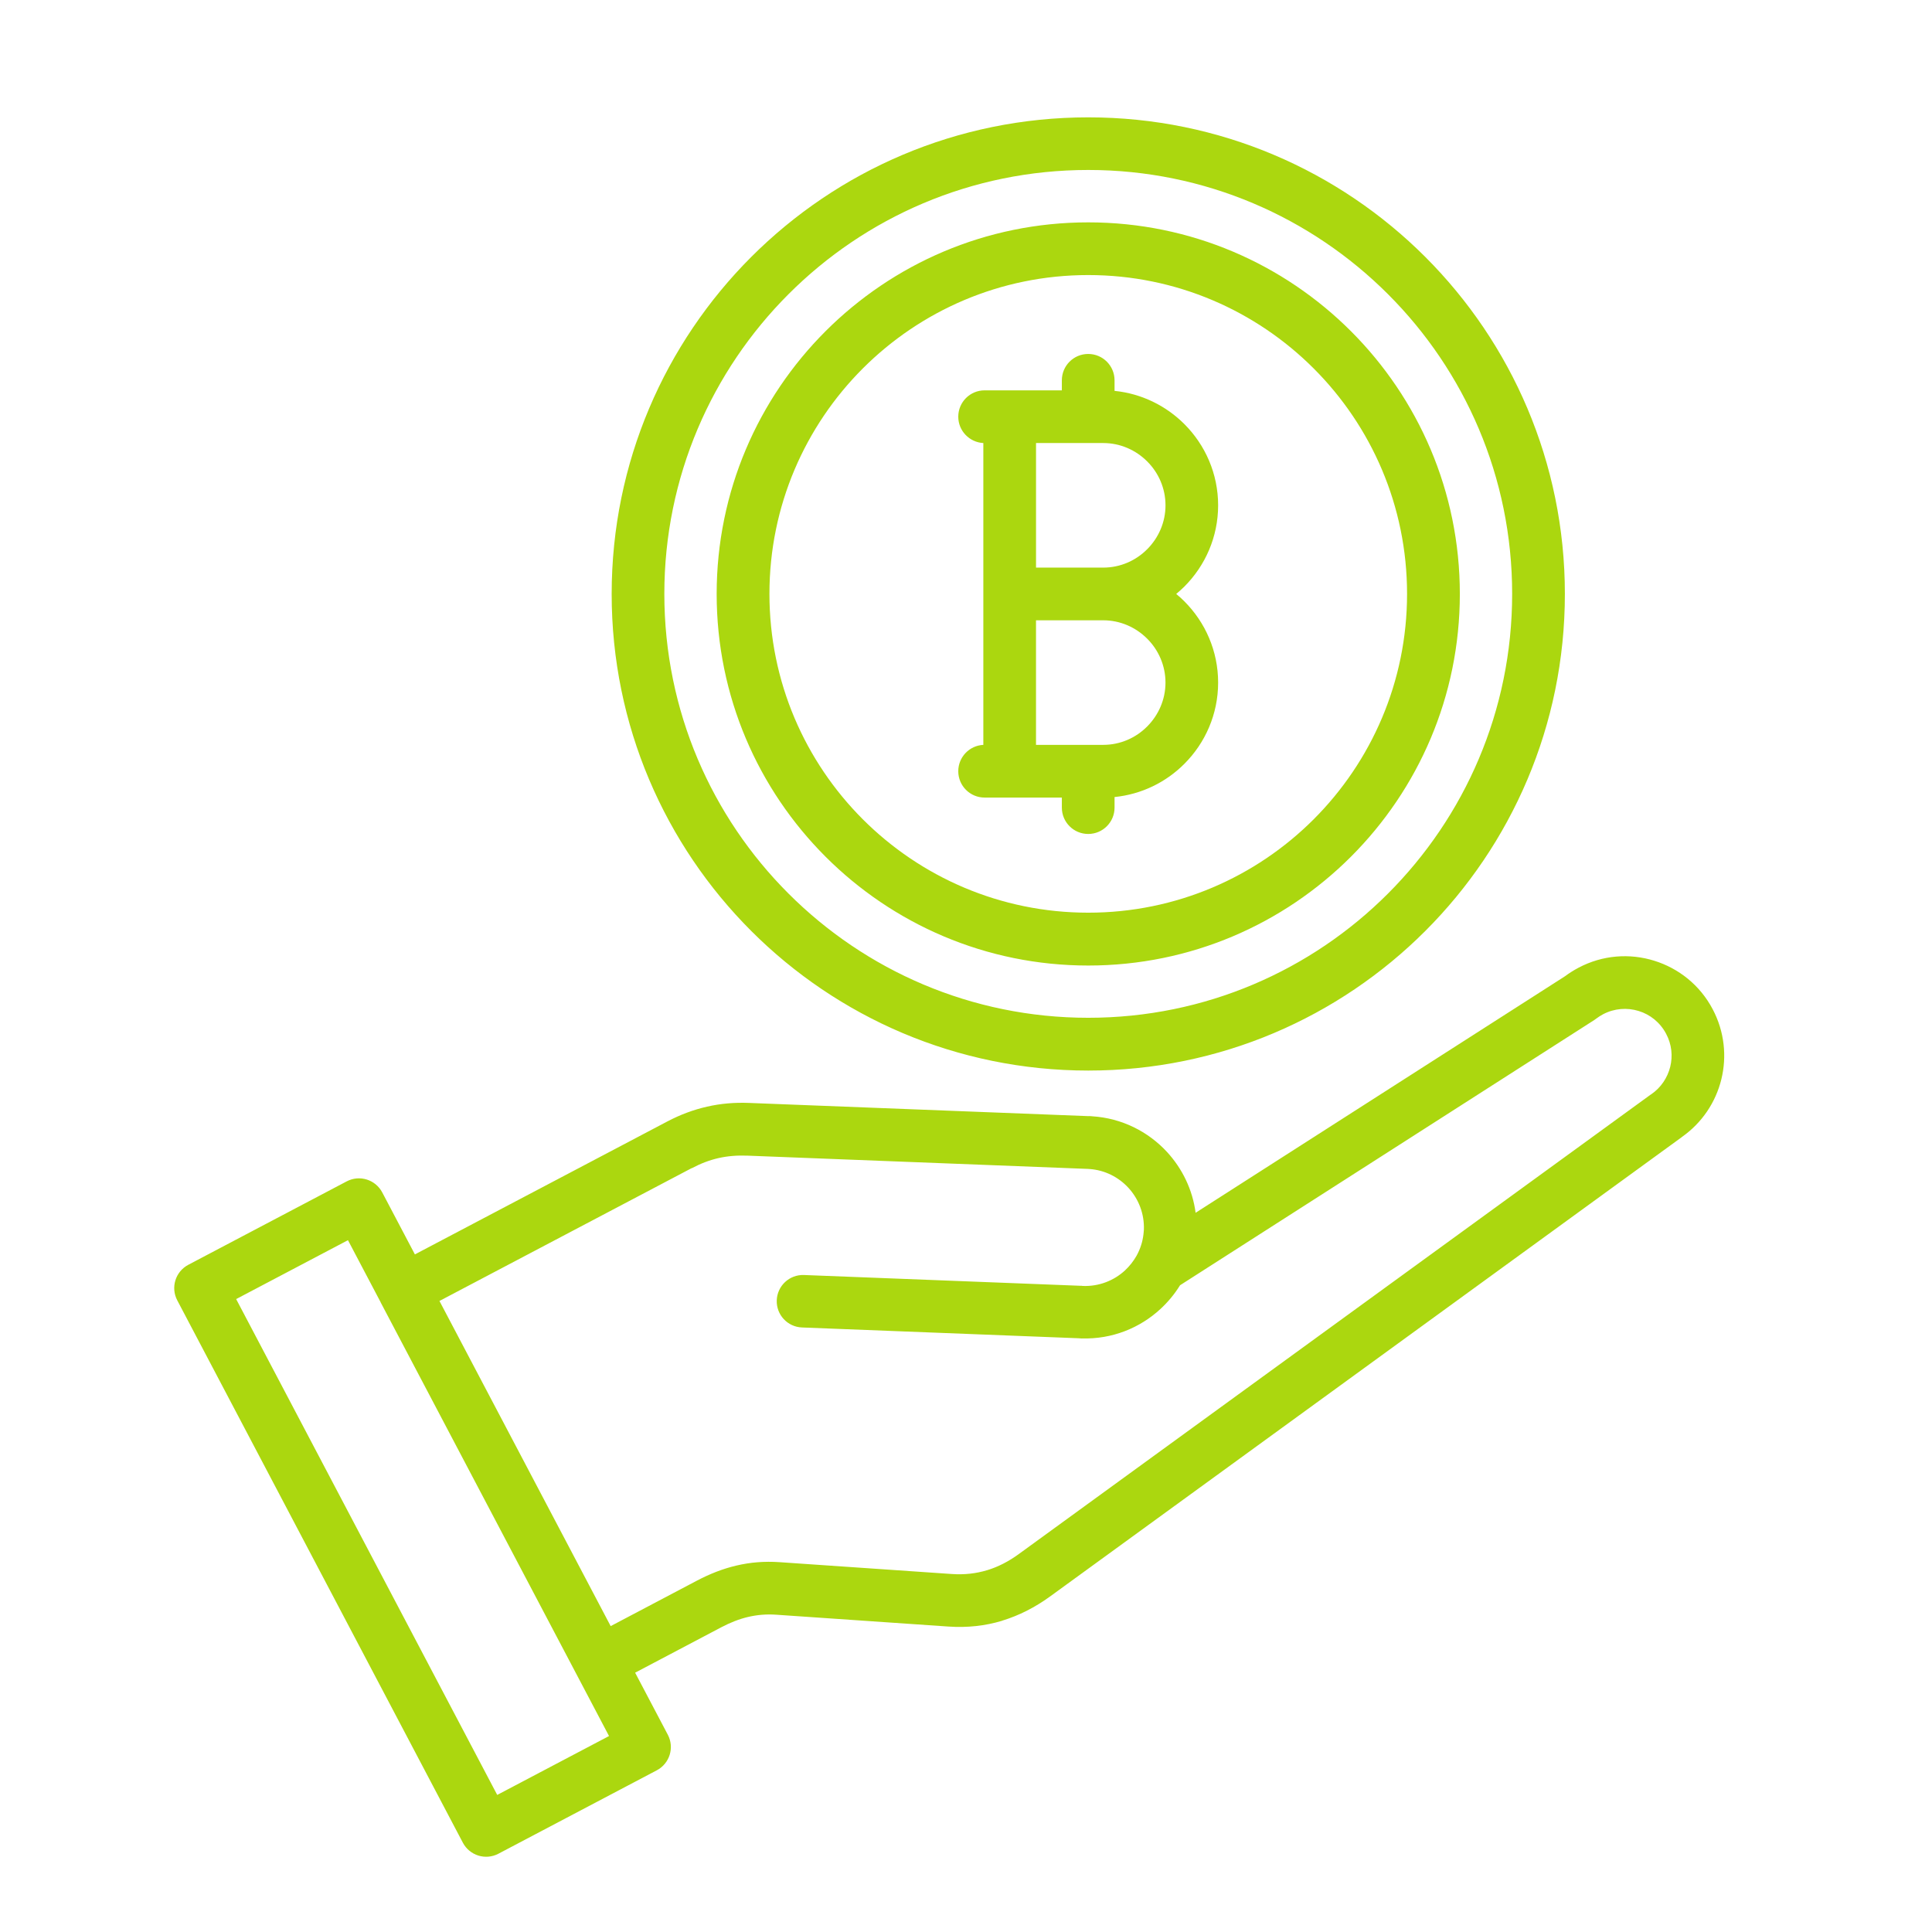 <svg width="567" height="567" viewBox="0 0 567 567" fill="none" xmlns="http://www.w3.org/2000/svg">
<path fill-rule="evenodd" clip-rule="evenodd" d="M319.384 34.44C358.002 34.44 392.989 50.104 418.291 75.407C443.615 100.731 459.258 135.694 459.258 174.314C459.258 212.934 443.594 247.919 418.291 273.221C392.967 298.545 358.004 314.188 319.384 314.188C280.764 314.188 245.779 298.524 220.477 273.221C195.153 247.897 179.51 212.934 179.51 174.314C179.51 135.694 195.174 100.709 220.477 75.407C245.801 50.083 280.764 34.44 319.384 34.44ZM288.587 130.001V218.603C284.488 218.802 281.231 222.192 281.231 226.336C281.231 230.612 284.687 234.069 288.964 234.069H311.63V237.016C311.63 241.292 315.086 244.749 319.363 244.749C323.64 244.749 327.096 241.293 327.096 237.016V233.914C335.05 233.116 342.229 229.549 347.59 224.165C353.705 218.05 357.494 209.609 357.494 200.325C357.494 191.041 353.705 182.6 347.59 176.485C346.837 175.732 346.039 175.001 345.197 174.314C346.017 173.627 346.814 172.896 347.59 172.143C353.705 166.028 357.494 157.587 357.494 148.303C357.494 139.019 353.705 130.578 347.59 124.463C342.228 119.101 335.05 115.512 327.096 114.714V111.612C327.096 107.336 323.64 103.879 319.363 103.879C315.086 103.879 311.63 107.335 311.63 111.612V114.559H288.964C284.688 114.559 281.231 118.015 281.231 122.292C281.231 126.435 284.488 129.803 288.587 130.025V130.003V130.001ZM323.77 130.023H304.051V166.58H323.77C328.799 166.58 333.364 164.519 336.665 161.196C339.988 157.873 342.049 153.309 342.049 148.301C342.049 143.293 339.988 138.707 336.665 135.406C333.342 132.083 328.778 130.023 323.77 130.023ZM111.713 382.181L102.119 363.969L69.305 381.251L145.923 526.77L178.736 509.488L111.694 382.181H111.713ZM121.772 368.156L112.178 349.944C110.184 346.177 105.531 344.715 101.743 346.709L55.26 371.191C51.492 373.185 50.031 377.838 52.025 381.626L135.839 540.792C137.833 544.559 142.486 546.021 146.274 544.027L192.757 519.545C196.524 517.551 197.986 512.898 195.992 509.11L186.398 490.898L211.656 477.582C214.315 476.186 216.929 475.145 219.61 474.524C222.202 473.926 224.883 473.682 227.763 473.881L278.368 477.359C283.907 477.736 289.136 477.16 294.121 475.653V475.631C299.062 474.124 303.715 471.754 308.124 468.563L493.568 333.724V333.702C499.528 329.537 503.538 323.444 505.178 316.753C506.818 310.062 506.109 302.773 502.652 296.214C498.908 289.08 492.615 284.161 485.459 281.946C478.325 279.73 470.37 280.24 463.258 284.007C462.505 284.406 461.774 284.827 461.087 285.27C460.489 285.647 459.913 286.045 459.359 286.466L350.883 355.925C349.997 349.123 346.961 342.919 342.464 338.045C336.947 332.085 329.237 328.163 320.574 327.61C320.242 327.566 319.887 327.544 319.533 327.544V327.566L219.9 323.689C215.557 323.512 211.503 323.866 207.515 324.775C203.505 325.683 199.65 327.124 195.817 329.14L121.77 368.135L121.773 368.157L121.772 368.156ZM203.017 342.809L128.97 381.804L179.22 477.229L204.478 463.913C208.311 461.897 212.144 460.39 216.11 459.46C220.165 458.507 224.33 458.153 228.783 458.463L279.388 461.941C283.022 462.185 286.412 461.808 289.646 460.833H289.668C292.903 459.858 296.005 458.263 299.04 456.047L484.484 321.208V321.23L484.639 321.119C487.475 319.169 489.38 316.267 490.178 313.076C490.953 309.93 490.621 306.495 488.982 303.416C487.21 300.048 484.263 297.722 480.917 296.703C477.549 295.662 473.783 295.905 470.437 297.678C470.105 297.855 469.75 298.055 469.418 298.276C469.108 298.475 468.82 298.675 468.554 298.874C468.355 299.029 468.133 299.184 467.911 299.339L346.316 377.198C344.743 379.746 342.815 382.072 340.622 384.111C334.551 389.739 326.376 393.062 317.535 392.796V392.818C317.225 392.818 316.915 392.796 316.604 392.752L235.382 389.584C231.128 389.429 227.805 385.862 227.96 381.608C228.115 377.354 231.682 374.031 235.936 374.186L317.226 377.354H317.536V377.376L317.802 377.398C322.543 377.575 326.93 375.825 330.165 372.834C331.494 371.593 332.646 370.131 333.555 368.536C333.666 368.27 333.821 368.004 333.954 367.761C334.907 365.833 335.505 363.684 335.66 361.424V361.202H335.682L335.704 360.936C335.881 356.195 334.131 351.808 331.14 348.573C328.26 345.449 324.227 343.389 319.73 343.078H319.508V343.056L219.341 339.157C216.328 339.046 213.558 339.268 210.899 339.866C208.262 340.464 205.67 341.439 203.012 342.857L203.017 342.809ZM304.046 182.044V218.601H323.765C328.794 218.601 333.359 216.54 336.66 213.217C339.983 209.894 342.044 205.33 342.044 200.322C342.044 195.314 339.983 190.728 336.66 187.427C333.337 184.104 328.773 182.043 323.765 182.043H304.046V182.044ZM319.378 65.258C289.268 65.258 262.018 77.466 242.274 97.207C222.533 116.948 210.325 144.2 210.325 174.311C210.325 204.422 222.533 231.671 242.274 251.415C262.015 271.156 289.267 283.364 319.378 283.364C349.489 283.364 376.738 271.156 396.482 251.415C416.223 231.674 428.431 204.422 428.431 174.311C428.431 144.2 416.223 116.951 396.482 97.207C376.741 77.466 349.489 65.258 319.378 65.258ZM385.535 108.13C368.608 91.203 345.211 80.723 319.377 80.723C293.543 80.723 270.146 91.203 253.219 108.13C236.292 125.057 225.812 148.454 225.812 174.288C225.812 200.122 236.292 223.519 253.219 240.446C270.146 257.373 293.543 267.853 319.377 267.853C345.211 267.853 368.608 257.373 385.535 240.446C402.462 223.519 412.942 200.122 412.942 174.288C412.942 148.454 402.462 125.057 385.535 108.13ZM407.337 86.328C384.826 63.817 353.72 49.881 319.376 49.881C285.032 49.881 253.927 63.795 231.415 86.328C208.904 108.839 194.968 139.945 194.968 174.289C194.968 208.633 208.882 239.738 231.415 262.25C253.926 284.761 285.032 298.697 319.376 298.697C353.72 298.697 384.825 284.783 407.337 262.25C429.848 239.739 443.784 208.633 443.784 174.289C443.784 139.945 429.87 108.84 407.337 86.328Z" fill="#ABD70F"/>
</svg>
